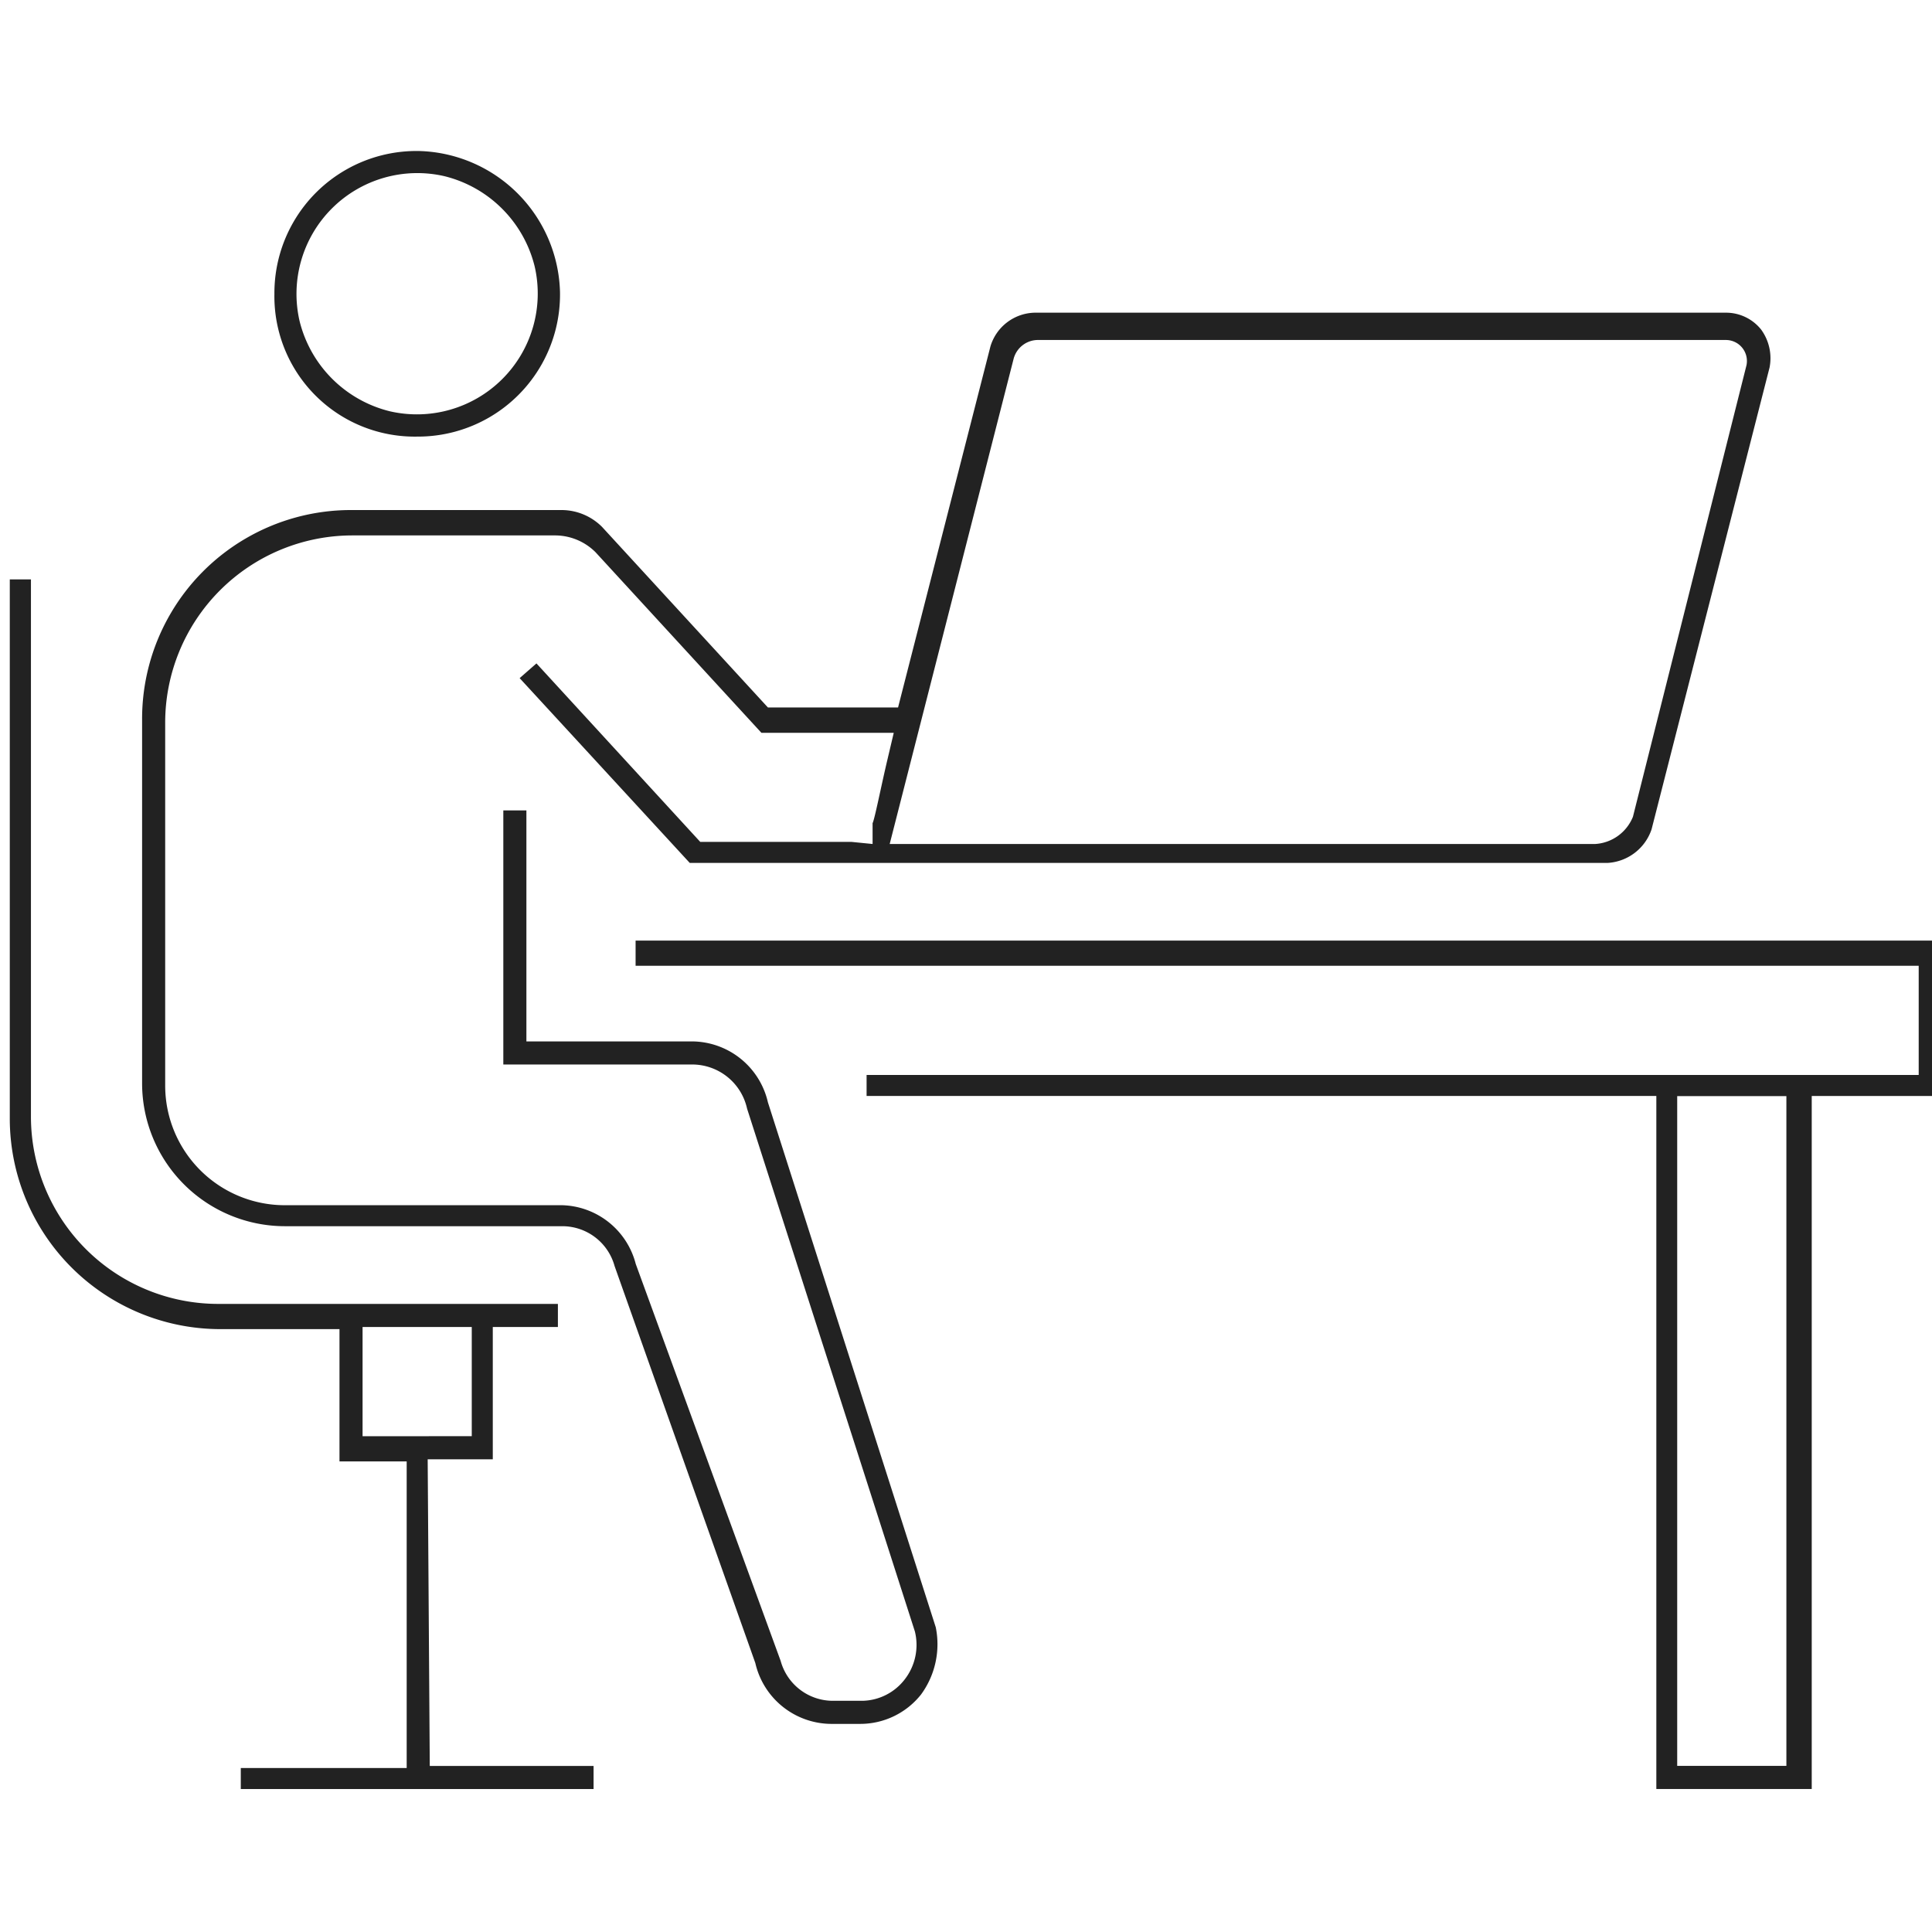 <svg xmlns="http://www.w3.org/2000/svg" width="60" height="60"><defs><clipPath id="a"><path data-name="長方形 23" fill="#222" stroke="#707070" d="M0 0h60v60H0z"/></clipPath></defs><g fill="#222" data-name="マスクグループ 1" clip-path="url(#a)"><path data-name="パス 20" d="M12.956 13.559a4.413 4.413 0 004.435-4.5 4.5 4.5 0 00-4.369-4.369 4.413 4.413 0 00-4.5 4.435 4.358 4.358 0 004.434 4.434zm.848-8.087a3.83 3.83 0 012.8 2.8 3.752 3.752 0 01-4.5 4.5 3.83 3.83 0 01-2.8-2.8 3.752 3.752 0 014.5-4.5z"/><path data-name="パス 21" d="M19.739 29.276v.717h39.848v3.391H26.913v.652h24.526v21.523h4.826V34.037h4.043v-4.826H19.739zm35.739 25.565h-3.391v-20.8h3.391z"/><path data-name="パス 22" d="M23.848 34.233a2.433 2.433 0 00-2.348-1.891h-5.152v-7.174h-.717v7.891h5.87a1.746 1.746 0 011.7 1.37l5.212 16.239a1.746 1.746 0 01-.326 1.5 1.7 1.7 0 01-1.3.652h-.913a1.683 1.683 0 01-1.63-1.239l-4.5-12.326a2.429 2.429 0 00-2.283-1.826H8.848a3.716 3.716 0 01-3.718-3.718V22.428a5.817 5.817 0 015.8-5.8h6.326a1.782 1.782 0 011.239.522l5.152 5.609h4.109l-.2.848c-.2.848-.391 1.826-.457 1.957v.647l-.652-.065h-4.7l-5.087-5.543-.522.457 5.283 5.739h28.5a1.535 1.535 0 001.37-1.043l3.665-14.345a1.512 1.512 0 00-.261-1.174 1.393 1.393 0 00-1.108-.526H32.13a1.468 1.468 0 00-1.37 1.043l-2.87 11.217h-4.042l-5.152-5.609a1.782 1.782 0 00-1.239-.522H10.87a6.485 6.485 0 00-6.457 6.523v11.283a4.439 4.439 0 004.435 4.435h8.609a1.683 1.683 0 011.63 1.239l4.37 12.326a2.433 2.433 0 002.348 1.891h.908a2.41 2.41 0 001.891-.913 2.643 2.643 0 00.457-2.087zm7.63-23.087a.783.783 0 01.783-.587h21.326a.653.653 0 01.652.783l-3.526 14.021a1.351 1.351 0 01-1.174.848H27.63z"/><path data-name="パス 23" d="M13.282 45.32h2.022v-4.109h2.022v-.717H6.761a5.817 5.817 0 01-5.8-5.8v-16.7H.304v16.761a6.541 6.541 0 006.522 6.522h3.717v4.109h2.087v9.522H7.478v.652h10.956v-.717h-5.087zm-2.022-.717v-3.392h3.391v3.391z"/></g></svg>